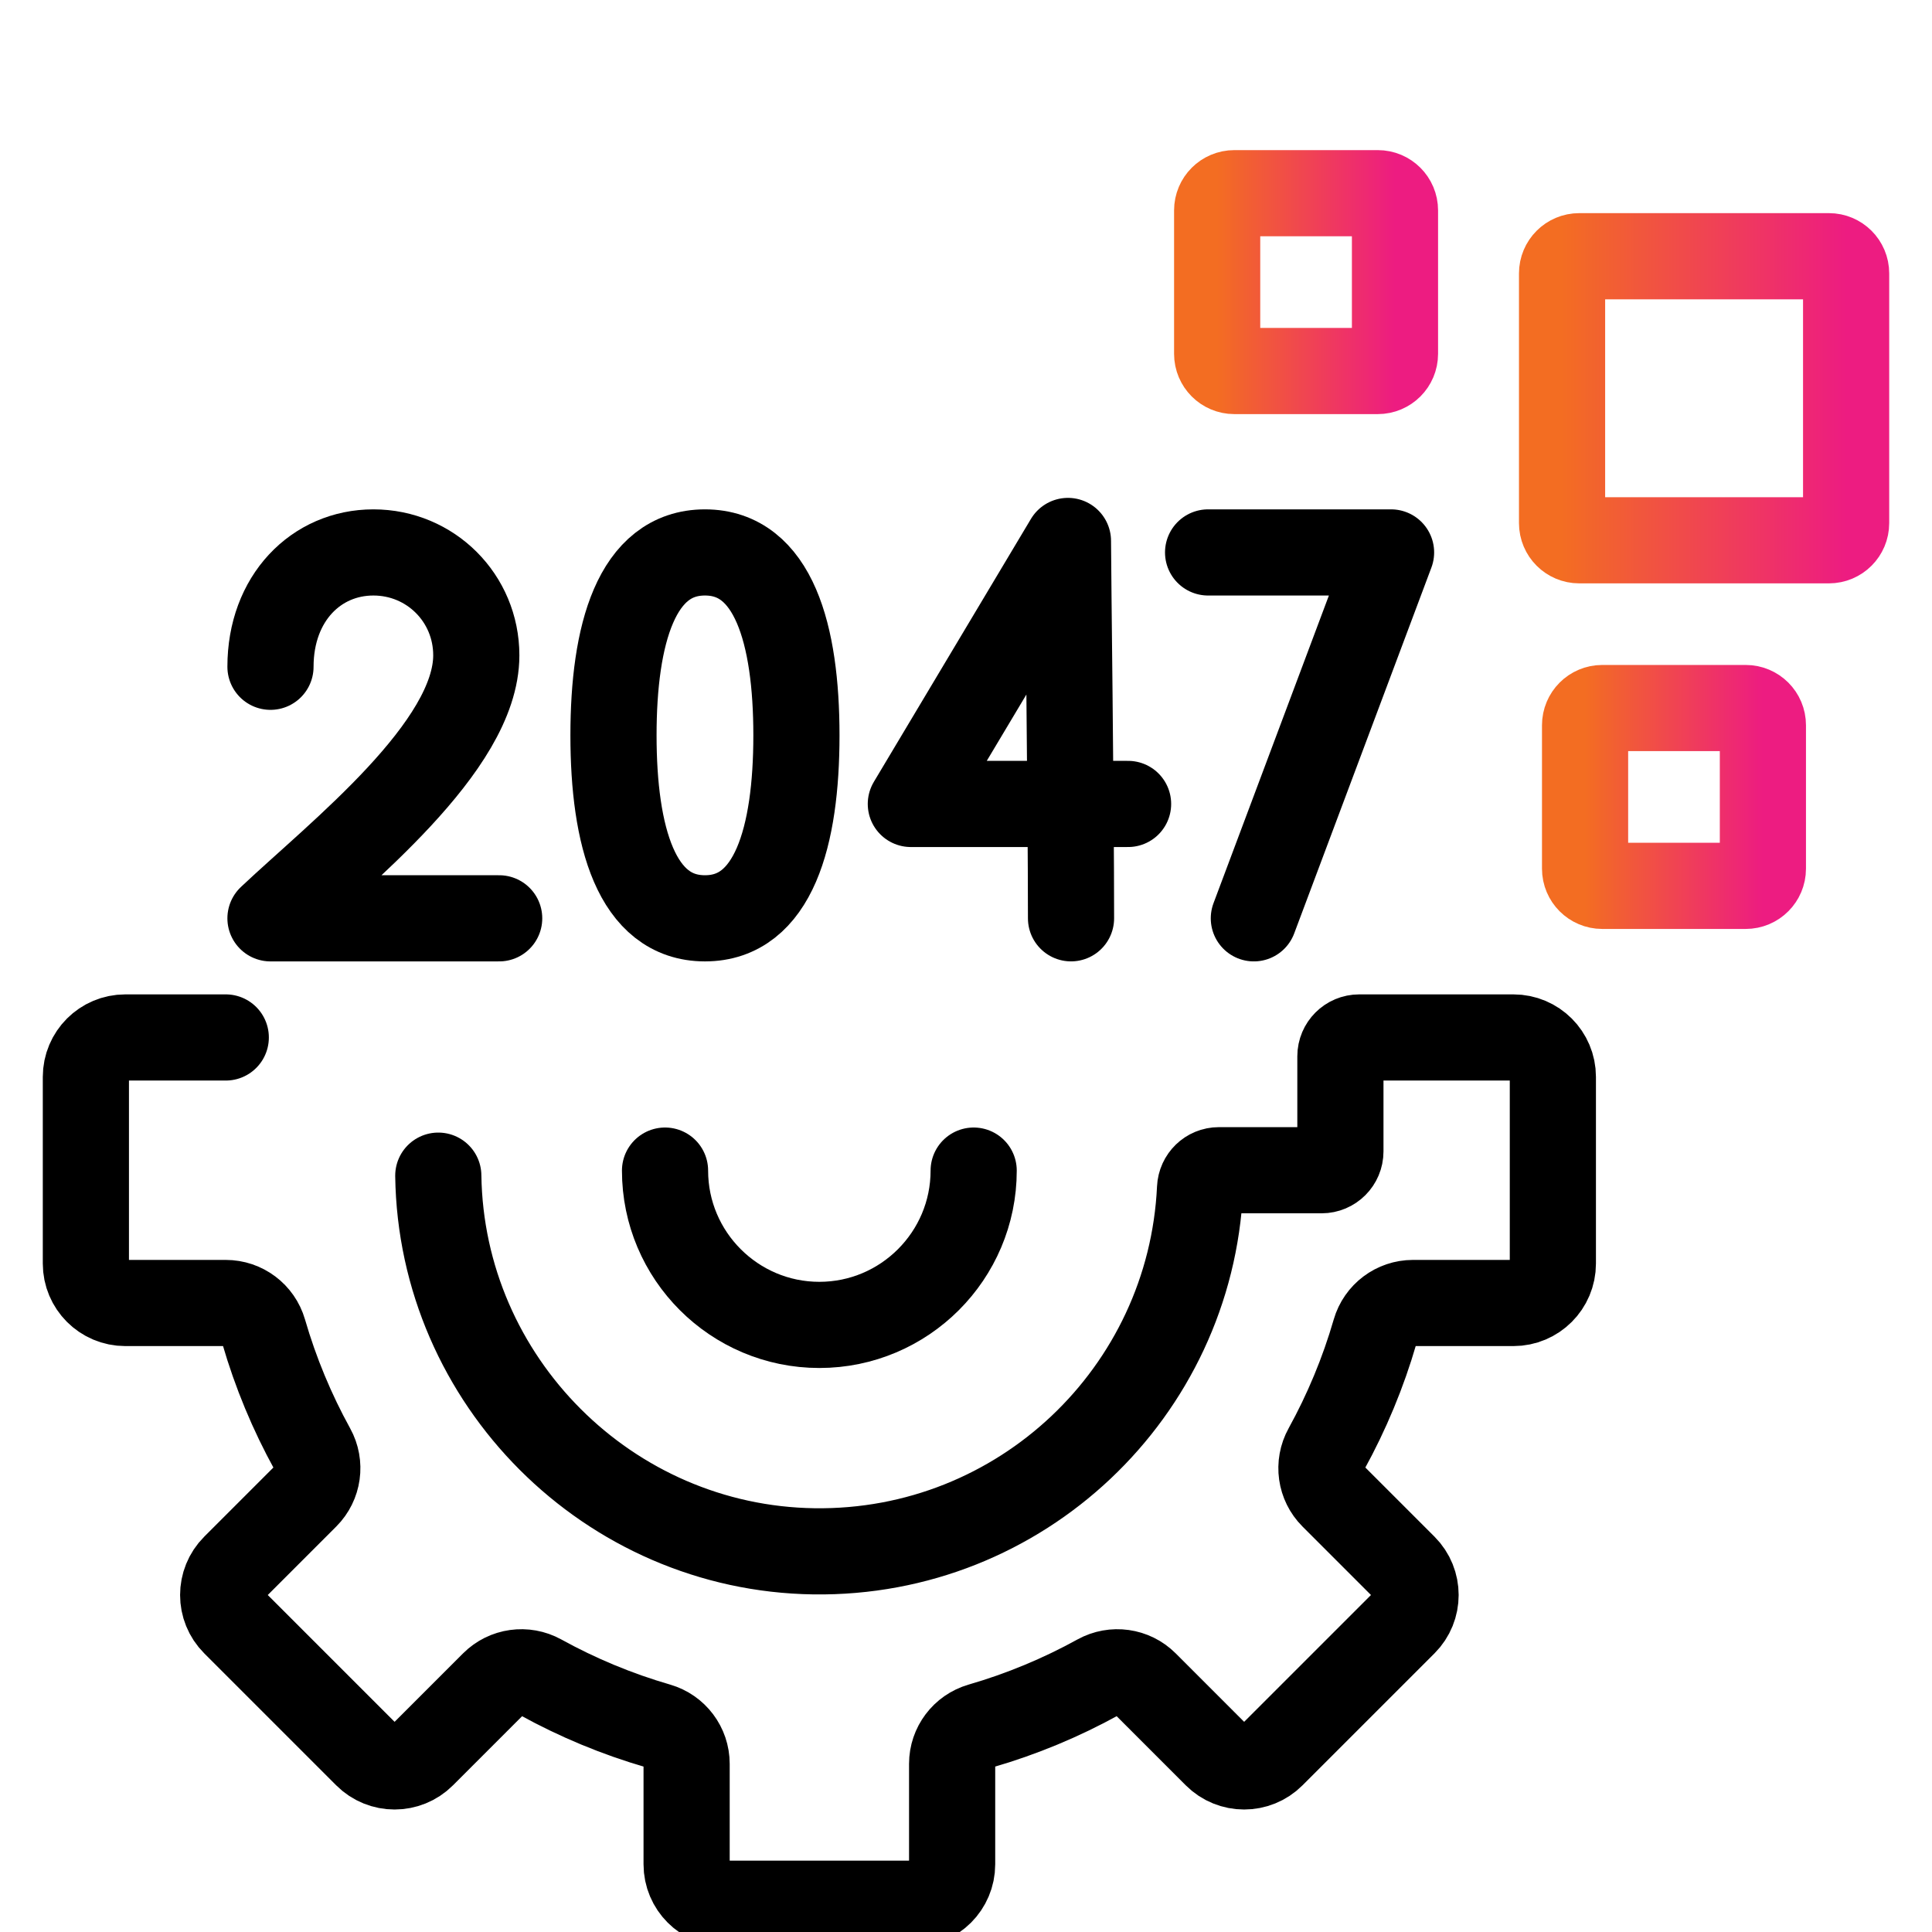 <svg xmlns="http://www.w3.org/2000/svg" width="100" height="100" viewBox="0 0 100 100" fill="none"><g clip-path="url(#clip0_2056_1754)"><path d="M71.315 10H63.889C63.398 10 63 10.398 63 10.889V18.315C63 18.806 63.398 19.204 63.889 19.204H71.315C71.806 19.204 72.204 18.806 72.204 18.315V10.889C72.204 10.398 71.806 10 71.315 10Z" stroke="url(#paint0_linear_2056_1754)" stroke-width="4.46" stroke-miterlimit="10" stroke-linecap="round" stroke-linejoin="round"></path><path d="M90.358 36.648H82.932C82.441 36.648 82.043 37.047 82.043 37.537V44.963C82.043 45.454 82.441 45.852 82.932 45.852H90.358C90.849 45.852 91.247 45.454 91.247 44.963V37.537C91.247 37.046 90.849 36.648 90.358 36.648Z" stroke="url(#paint1_linear_2056_1754)" stroke-width="4.46" stroke-miterlimit="10" stroke-linecap="round" stroke-linejoin="round"></path><path d="M94.666 13.262H81.74C81.25 13.262 80.852 13.66 80.852 14.151V27.076C80.852 27.567 81.249 27.965 81.74 27.965H94.666C95.157 27.965 95.555 27.567 95.555 27.076V14.151C95.555 13.66 95.157 13.262 94.666 13.262Z" stroke="url(#paint2_linear_2056_1754)" stroke-width="4.46" stroke-miterlimit="10" stroke-linecap="round" stroke-linejoin="round"></path><path d="M34.422 60.59C34.422 64.994 38.005 68.577 42.409 68.577C46.814 68.577 50.397 64.994 50.397 60.59" stroke="black" stroke-width="4.46" stroke-miterlimit="10" stroke-linecap="round" stroke-linejoin="round"></path><path d="M11.686 53.699H6.487C5.359 53.699 4.445 54.613 4.445 55.741V65.401C4.445 66.529 5.359 67.443 6.487 67.443H11.685C12.594 67.443 13.393 68.044 13.646 68.918C14.265 71.055 15.116 73.093 16.169 75.004C16.609 75.801 16.471 76.792 15.827 77.436L12.149 81.114C11.352 81.911 11.352 83.204 12.149 84.001L18.98 90.832C19.778 91.629 21.07 91.629 21.868 90.832L25.546 87.154C26.189 86.511 27.18 86.373 27.978 86.812C29.889 87.866 31.927 88.717 34.064 89.336C34.937 89.589 35.539 90.388 35.539 91.296V96.495C35.539 97.623 36.453 98.536 37.58 98.536H47.241C48.368 98.536 49.282 97.622 49.282 96.495V91.296C49.282 90.388 49.884 89.589 50.757 89.336C52.894 88.717 54.932 87.866 56.843 86.812C57.641 86.373 58.632 86.511 59.276 87.154L62.953 90.832C63.751 91.629 65.043 91.629 65.84 90.832L72.672 84.001C73.469 83.204 73.469 81.911 72.672 81.114L68.994 77.436C68.35 76.792 68.212 75.801 68.652 75.004C69.705 73.093 70.556 71.055 71.175 68.918C71.428 68.044 72.227 67.443 73.136 67.443H78.334C79.462 67.443 80.376 66.529 80.376 65.401V55.741C80.376 54.613 79.462 53.699 78.334 53.699C78.12 53.699 70.523 53.699 70.353 53.699C69.815 53.699 69.379 54.135 69.379 54.673V59.597C69.379 60.135 68.943 60.571 68.405 60.571H63.089C62.564 60.571 62.14 60.986 62.115 61.51C61.621 72.061 52.837 80.445 42.13 80.296C31.505 80.148 22.834 71.477 22.686 60.852" stroke="black" stroke-width="4.46" stroke-miterlimit="10" stroke-linecap="round" stroke-linejoin="round"></path><path d="M41.223 38.063C41.223 43.293 40.04 47.532 36.489 47.532C32.938 47.532 31.754 43.293 31.754 38.063C31.754 32.833 32.938 28.594 36.489 28.594C40.04 28.594 41.223 32.833 41.223 38.063Z" stroke="black" stroke-width="4.46" stroke-miterlimit="10" stroke-linecap="round" stroke-linejoin="round"></path><path d="M14 34.512C14 30.961 16.367 28.594 19.326 28.594C22.286 28.594 24.653 30.961 24.653 33.92C24.653 38.655 17.551 44.179 14 47.532H25.837" stroke="black" stroke-width="4.46" stroke-miterlimit="10" stroke-linecap="round" stroke-linejoin="round"></path><path d="M58.389 41.612H47.145L55.277 28C55.277 29.42 55.436 41.415 55.436 47.531" stroke="black" stroke-width="4.46" stroke-miterlimit="10" stroke-linecap="round" stroke-linejoin="round"></path><path d="M62.531 28.594H72.001L64.899 47.532" stroke="black" stroke-width="4.46" stroke-miterlimit="10" stroke-linecap="round" stroke-linejoin="round"></path></g><defs><linearGradient id="paint0_linear_2056_1754" x1="62.998" y1="14.601" x2="72.204" y2="14.601" gradientUnits="userSpaceOnUse"><stop stop-color="#F36D22"></stop><stop offset="1" stop-color="#ED1C81"></stop></linearGradient><linearGradient id="paint1_linear_2056_1754" x1="82.041" y1="41.25" x2="91.247" y2="41.25" gradientUnits="userSpaceOnUse"><stop stop-color="#F36D22"></stop><stop offset="1" stop-color="#ED1C81"></stop></linearGradient><linearGradient id="paint2_linear_2056_1754" x1="80.848" y1="20.612" x2="95.555" y2="20.612" gradientUnits="userSpaceOnUse"><stop stop-color="#F36D22"></stop><stop offset="1" stop-color="#ED1C81"></stop></linearGradient><clipPath id="clip0_2056_1754"><rect width="100" height="100" fill="white"></rect></clipPath></defs></svg>